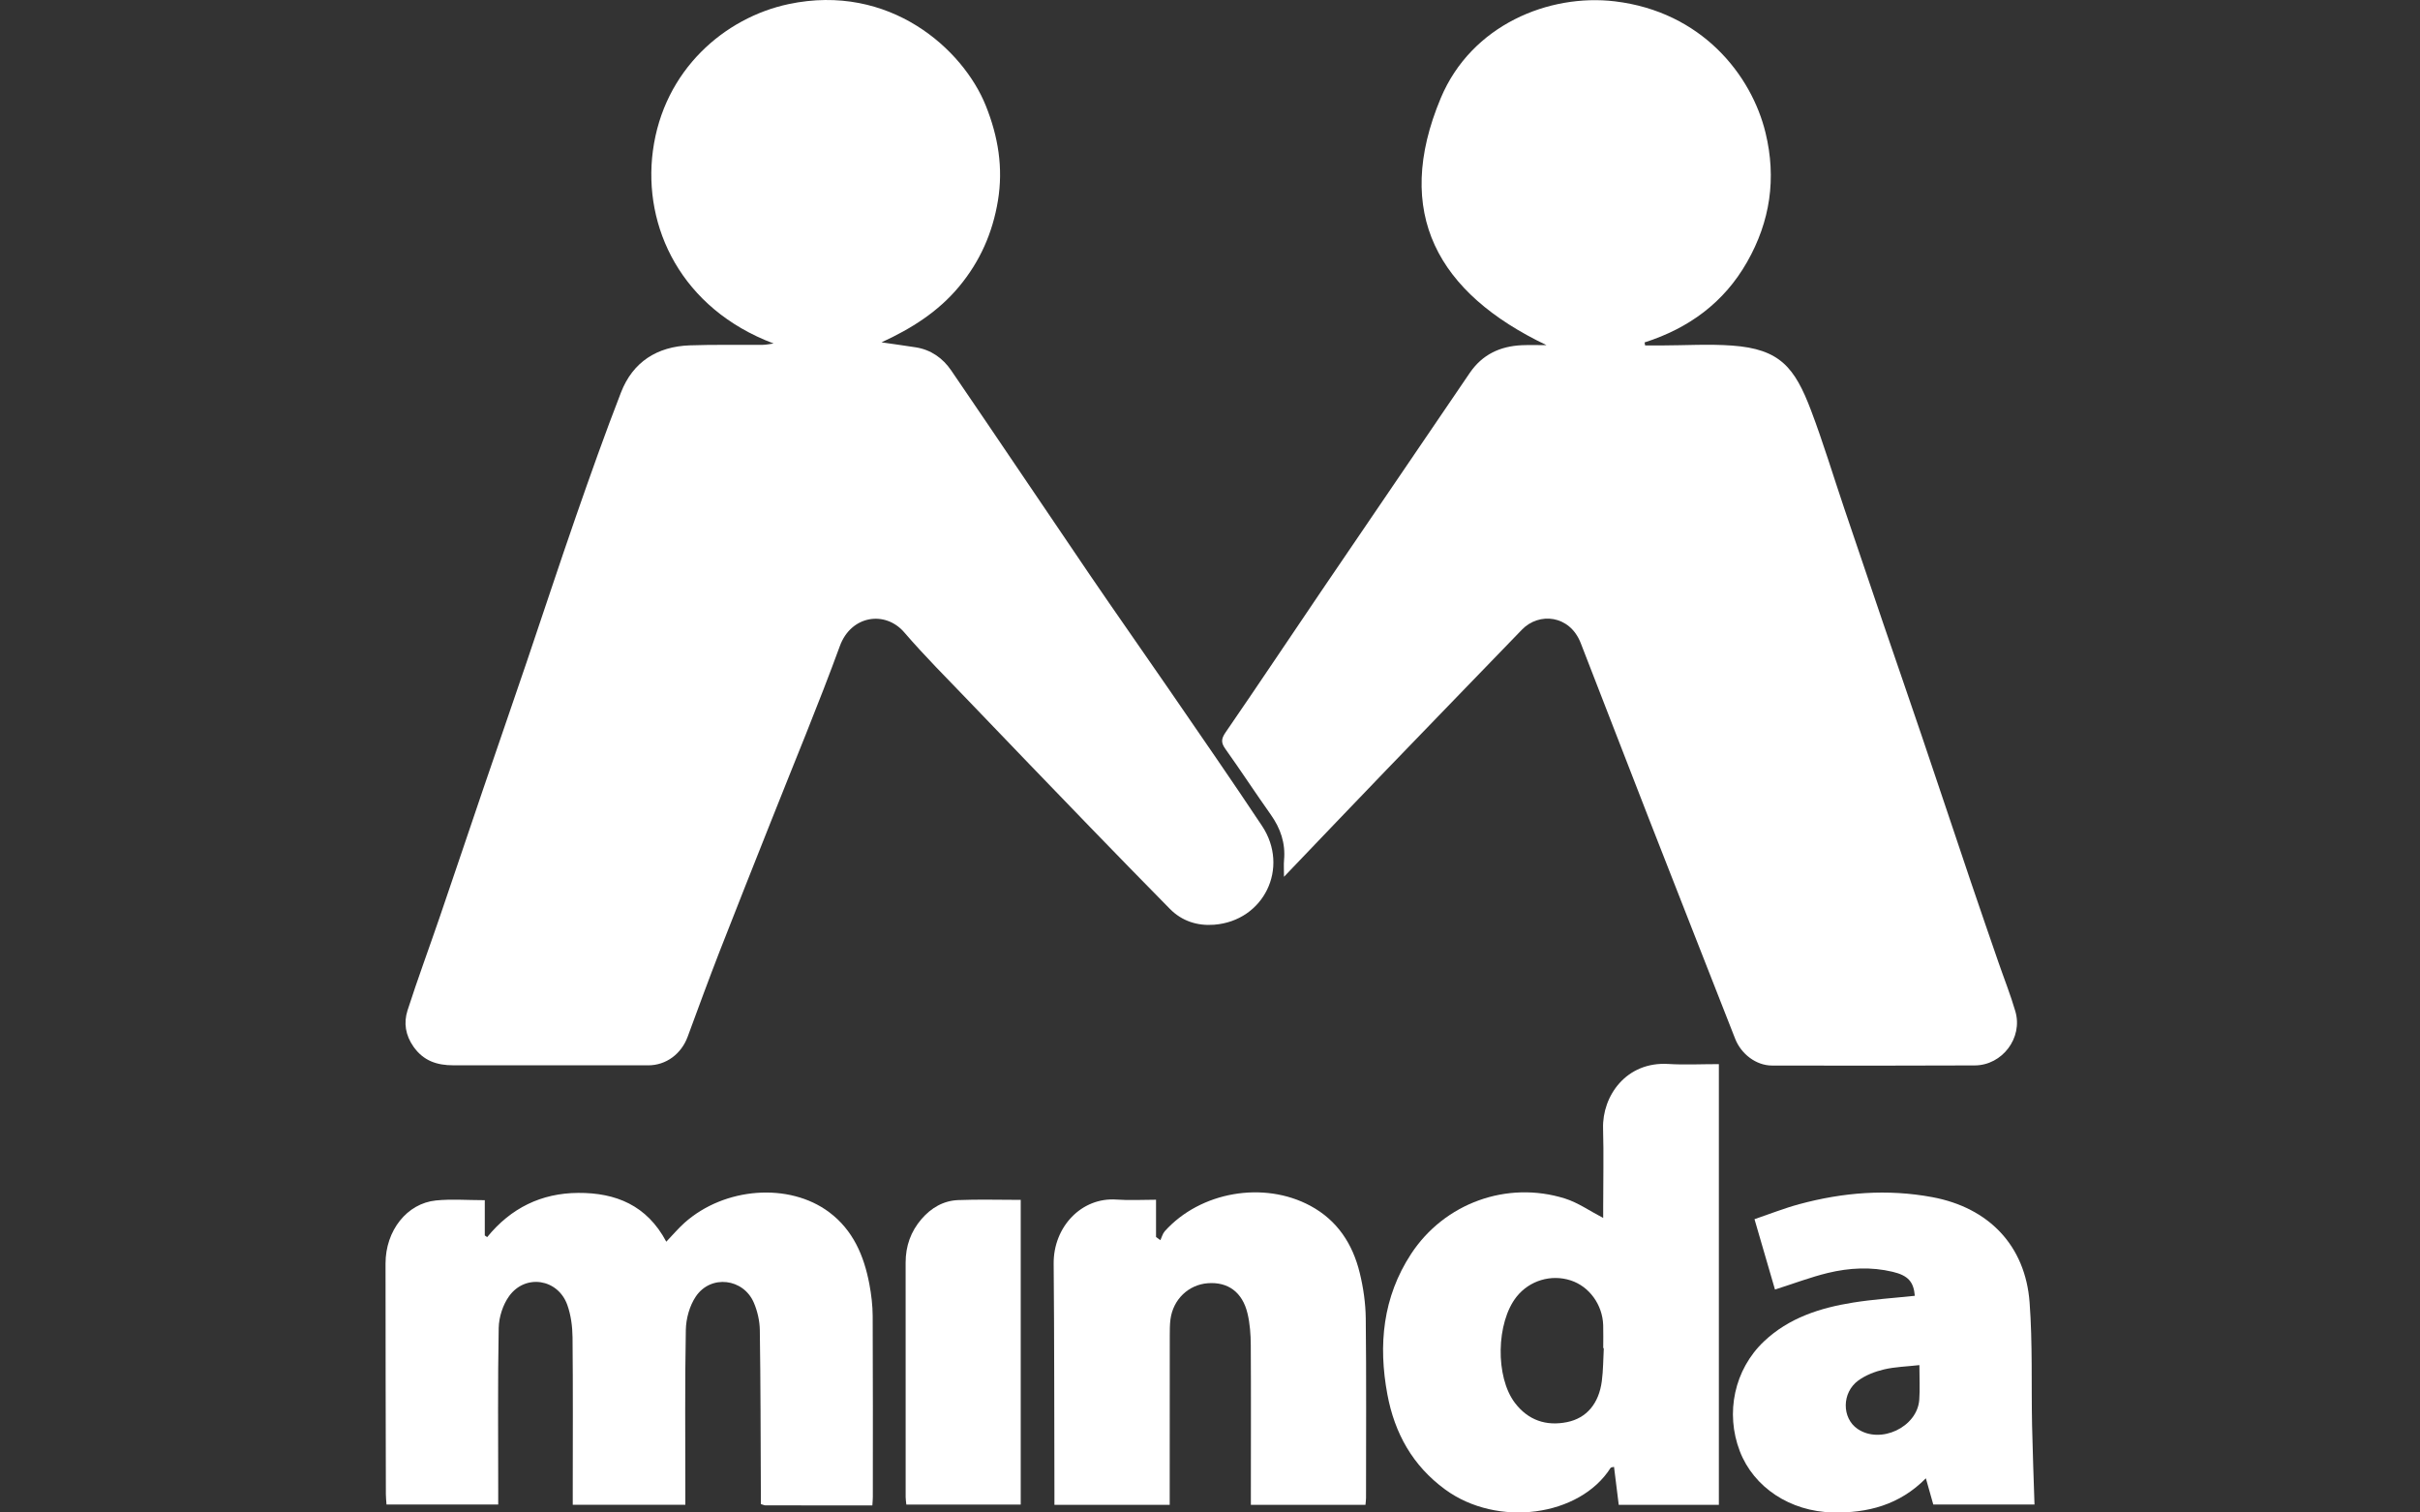 <svg xmlns="http://www.w3.org/2000/svg" id="Layer_1" viewBox="0 0 800 500"><rect x="0" y="0" width="800" height="500" fill="#333333" stroke="none"/><defs><style>      .cls-1 {        fill: #fff;      }    </style></defs><path class="cls-1" d="M255.7,113.54c-30.43-11.48-43.22-38.44-39.87-63.67,3.57-26.87,23.87-44.06,44.85-48.51,33.4-7.08,57.7,14.88,65.2,33.57,4.1,10.21,5.81,20.55,4.01,31.43-1.75,10.6-5.91,20.05-12.83,28.37-6.96,8.37-15.81,13.92-25.65,18.44,3.77.55,7.55,1.06,11.32,1.65,5.03.79,8.96,3.6,11.71,7.63,15.35,22.46,30.5,45.06,45.81,67.56,8.67,12.74,17.56,25.33,26.29,38.04,10.27,14.95,20.61,29.85,30.65,44.96,9.2,13.84.63,31.43-15.85,32.69-5.47.42-10.61-1.18-14.6-5.24-8.8-8.94-17.57-17.92-26.29-26.94-13.41-13.87-26.79-27.76-40.13-41.69-7.21-7.53-14.61-14.9-21.4-22.79-6.28-7.3-17.56-5.64-21.27,4.5-7.12,19.46-15.11,38.59-22.73,57.86-5.68,14.35-11.42,28.68-17.01,43.06-3.64,9.37-7.11,18.82-10.58,28.25-2.1,5.71-7.14,9.47-13.04,9.47-21.48,0-42.96-.04-64.45-.01-5.38,0-9.83-1.46-13.13-6.13-2.69-3.82-3.31-7.91-1.99-12.02,3.34-10.38,7.14-20.62,10.67-30.94,4.77-13.93,9.45-27.9,14.2-41.84,4.8-14.07,9.67-28.12,14.45-42.19,5.46-16.08,10.75-32.23,16.33-48.27,4.78-13.74,9.64-27.47,14.91-41.03,3.93-10.13,11.95-15.19,22.7-15.58,8.03-.29,16.08-.1,24.13-.17,1.21-.01,2.41-.29,3.61-.44Z"></path><path class="cls-1" d="M424.46,289.84c0-2.44-.12-3.99.02-5.52.51-5.61-1.18-10.49-4.41-15.05-5.09-7.18-9.9-14.55-15.01-21.72-1.49-2.09-1.35-3.36.13-5.5,10.7-15.54,21.15-31.25,31.75-46.86,16.29-23.99,32.63-47.94,48.94-71.92,4.14-6.08,10.04-8.83,17.21-9.15,2.54-.11,5.08-.02,8.16-.02-36.01-17.18-50.85-43.72-34.98-81.64,10.16-24.27,35.85-34.6,57.54-32.02,28.72,3.42,45.2,24.32,49.84,43.47,3.65,15.05,1.55,29.28-6.11,42.72-7.65,13.43-19.26,21.88-33.88,26.57.06.33.12.67.18,1,1.82,0,3.64,0,5.47,0,7.77-.02,15.57-.52,23.29.04,15.79,1.14,20.69,7.19,26.1,21.46,4.02,10.62,7.3,21.52,10.94,32.29,4.31,12.76,8.63,25.52,12.97,38.26,4.2,12.31,8.47,24.6,12.64,36.92,5.49,16.2,10.89,32.43,16.36,48.63,2.96,8.76,5.99,17.49,9,26.23,1.88,5.44,4.02,10.8,5.63,16.32,2.54,8.72-4.31,17.82-13.44,17.86-22.33.11-44.66.07-67,.04-5.21,0-10.19-3.75-12.19-8.85-9.51-24.27-19.06-48.52-28.54-72.8-7.55-19.33-14.98-38.69-22.52-58.02-3.62-9.29-13.78-10.29-19.44-4.42-14.94,15.47-29.92,30.9-44.84,46.39-11.12,11.54-22.17,23.14-33.79,35.28Z"></path><path class="cls-1" d="M288.36,497.66c-12.13,0-23.71,0-35.29-.01-.39,0-.78-.21-1.55-.43,0-1.47,0-2.99,0-4.51-.08-17.66-.08-35.32-.34-52.98-.04-3.03-.77-6.23-1.95-9.02-3.43-8.12-14.24-9.45-19.2-2.12-2.07,3.06-3.24,7.3-3.31,11.03-.34,17.8-.16,35.61-.16,53.41,0,1.38,0,2.77,0,4.41h-37.22c0-1.46,0-2.95,0-4.45,0-16.96.1-33.92-.07-50.87-.04-3.61-.53-7.39-1.74-10.76-3.1-8.63-13.86-10.32-19.23-2.88-2.07,2.87-3.37,6.95-3.44,10.51-.34,17.94-.16,35.89-.16,53.84,0,1.4,0,2.8,0,4.53h-36.93c-.08-1.19-.21-2.29-.21-3.38-.05-25.43-.12-50.87-.11-76.3,0-10.84,7.05-19.86,16.67-20.83,5.16-.52,10.41-.09,16.14-.09v11.66c.26.18.53.37.79.55,7.83-9.63,17.91-14.55,30.1-14.62,12.4-.07,22.7,4.08,29.11,16.13,2.15-2.24,3.94-4.38,6.01-6.23,13.25-11.83,34.62-13.41,47.83-3.52,7.93,5.94,11.53,14.43,13.3,23.81.65,3.46,1.07,7.01,1.09,10.52.1,19.92.05,39.85.05,59.77,0,.82-.09,1.64-.16,2.85Z"></path><path class="cls-1" d="M529.98,402.62c0-1.06,0-2.4,0-3.74,0-8.62.2-17.25-.04-25.86-.3-10.67,7.61-22.16,21.6-21.29,5.33.33,10.69.05,16.68.05v145.69h-33.1c-.51-4.12-1.03-8.26-1.56-12.55-.45.13-1,.12-1.15.36-10.21,16.06-37.37,19.78-54.68,7.11-10.74-7.86-16.7-18.58-19.09-31.4-3.06-16.39-1.52-32.16,7.81-46.43,11.01-16.84,31.75-24.35,50.89-18.35,4.31,1.35,8.19,4.11,12.64,6.42ZM530.18,445.67c-.06,0-.13,0-.19,0,0-2.54.07-5.08-.01-7.61-.23-6.79-4.62-12.79-10.73-14.78-6.49-2.11-13.63.03-17.89,5.38-6.76,8.48-7.11,26.55-.54,35.14,4.36,5.71,10.31,7.73,17.24,6.32,6.45-1.31,10.49-6.16,11.46-13.5.48-3.61.46-7.29.66-10.95Z"></path><path class="cls-1" d="M386.66,497.47h-38.09c0-1.72,0-3.23,0-4.74-.07-25-.03-50-.25-75-.11-12.1,9.17-22.02,20.81-21.17,4.2.31,8.44.05,13.03.05v12.31c.48.35.96.71,1.44,1.06.47-.99.74-2.17,1.45-2.96,11.73-13.08,32.7-16.72,48.15-8.39,8.92,4.81,13.97,12.62,16.3,22.17,1.2,4.89,1.93,10.02,1.99,15.06.22,19.77.09,39.55.09,59.32,0,.69-.11,1.38-.19,2.29h-37.88c0-1.51,0-2.99,0-4.48,0-16.1.07-32.21-.03-48.31-.02-3.5-.27-7.09-1.08-10.48-1.68-7.05-6.47-10.49-13.12-9.99-6.39.48-11.48,5.34-12.35,11.94-.24,1.81-.22,3.66-.23,5.5-.02,17.37-.01,34.75-.02,52.12,0,1.1,0,2.21,0,3.71Z"></path><path class="cls-1" d="M633,428.37c-.4-4.65-2.22-6.71-7.31-7.93-7.16-1.72-14.38-1.33-21.42.37-5.73,1.39-11.27,3.51-17.5,5.49-2.09-7.19-4.31-14.82-6.77-23.26,5.01-1.7,9.8-3.61,14.75-4.95,14.49-3.93,29.18-5.1,44.05-2.33,18.63,3.47,30.74,16,32.14,34.8,1.01,13.5.54,27.11.82,40.67.18,8.61.52,17.21.8,26.13h-33.46c-.74-2.62-1.52-5.38-2.45-8.66-8.73,8.84-19.29,11.54-30.82,11.28-14.07-.31-26.09-8.3-30.68-20.23-4.87-12.64-1.82-27.02,7.97-36.3,8.22-7.79,18.57-11.1,29.44-12.84,6.67-1.07,13.45-1.5,20.44-2.24ZM634.51,451.28c-4.25.48-8.08.57-11.72,1.43-2.95.7-6.01,1.87-8.45,3.64-5.54,4.02-5.5,12.45-.27,16.02,7.56,5.15,19.75-.56,20.4-9.65.25-3.49.04-7.02.04-11.44Z"></path><path class="cls-1" d="M337.43,396.66v100.72h-37.81c-.08-.8-.23-1.61-.23-2.41,0-25.86.02-51.72-.01-77.58,0-5.47,1.7-10.27,5.25-14.39,3.17-3.69,7.22-6.07,12.07-6.27,6.75-.28,13.52-.07,20.73-.07Z"></path></svg>